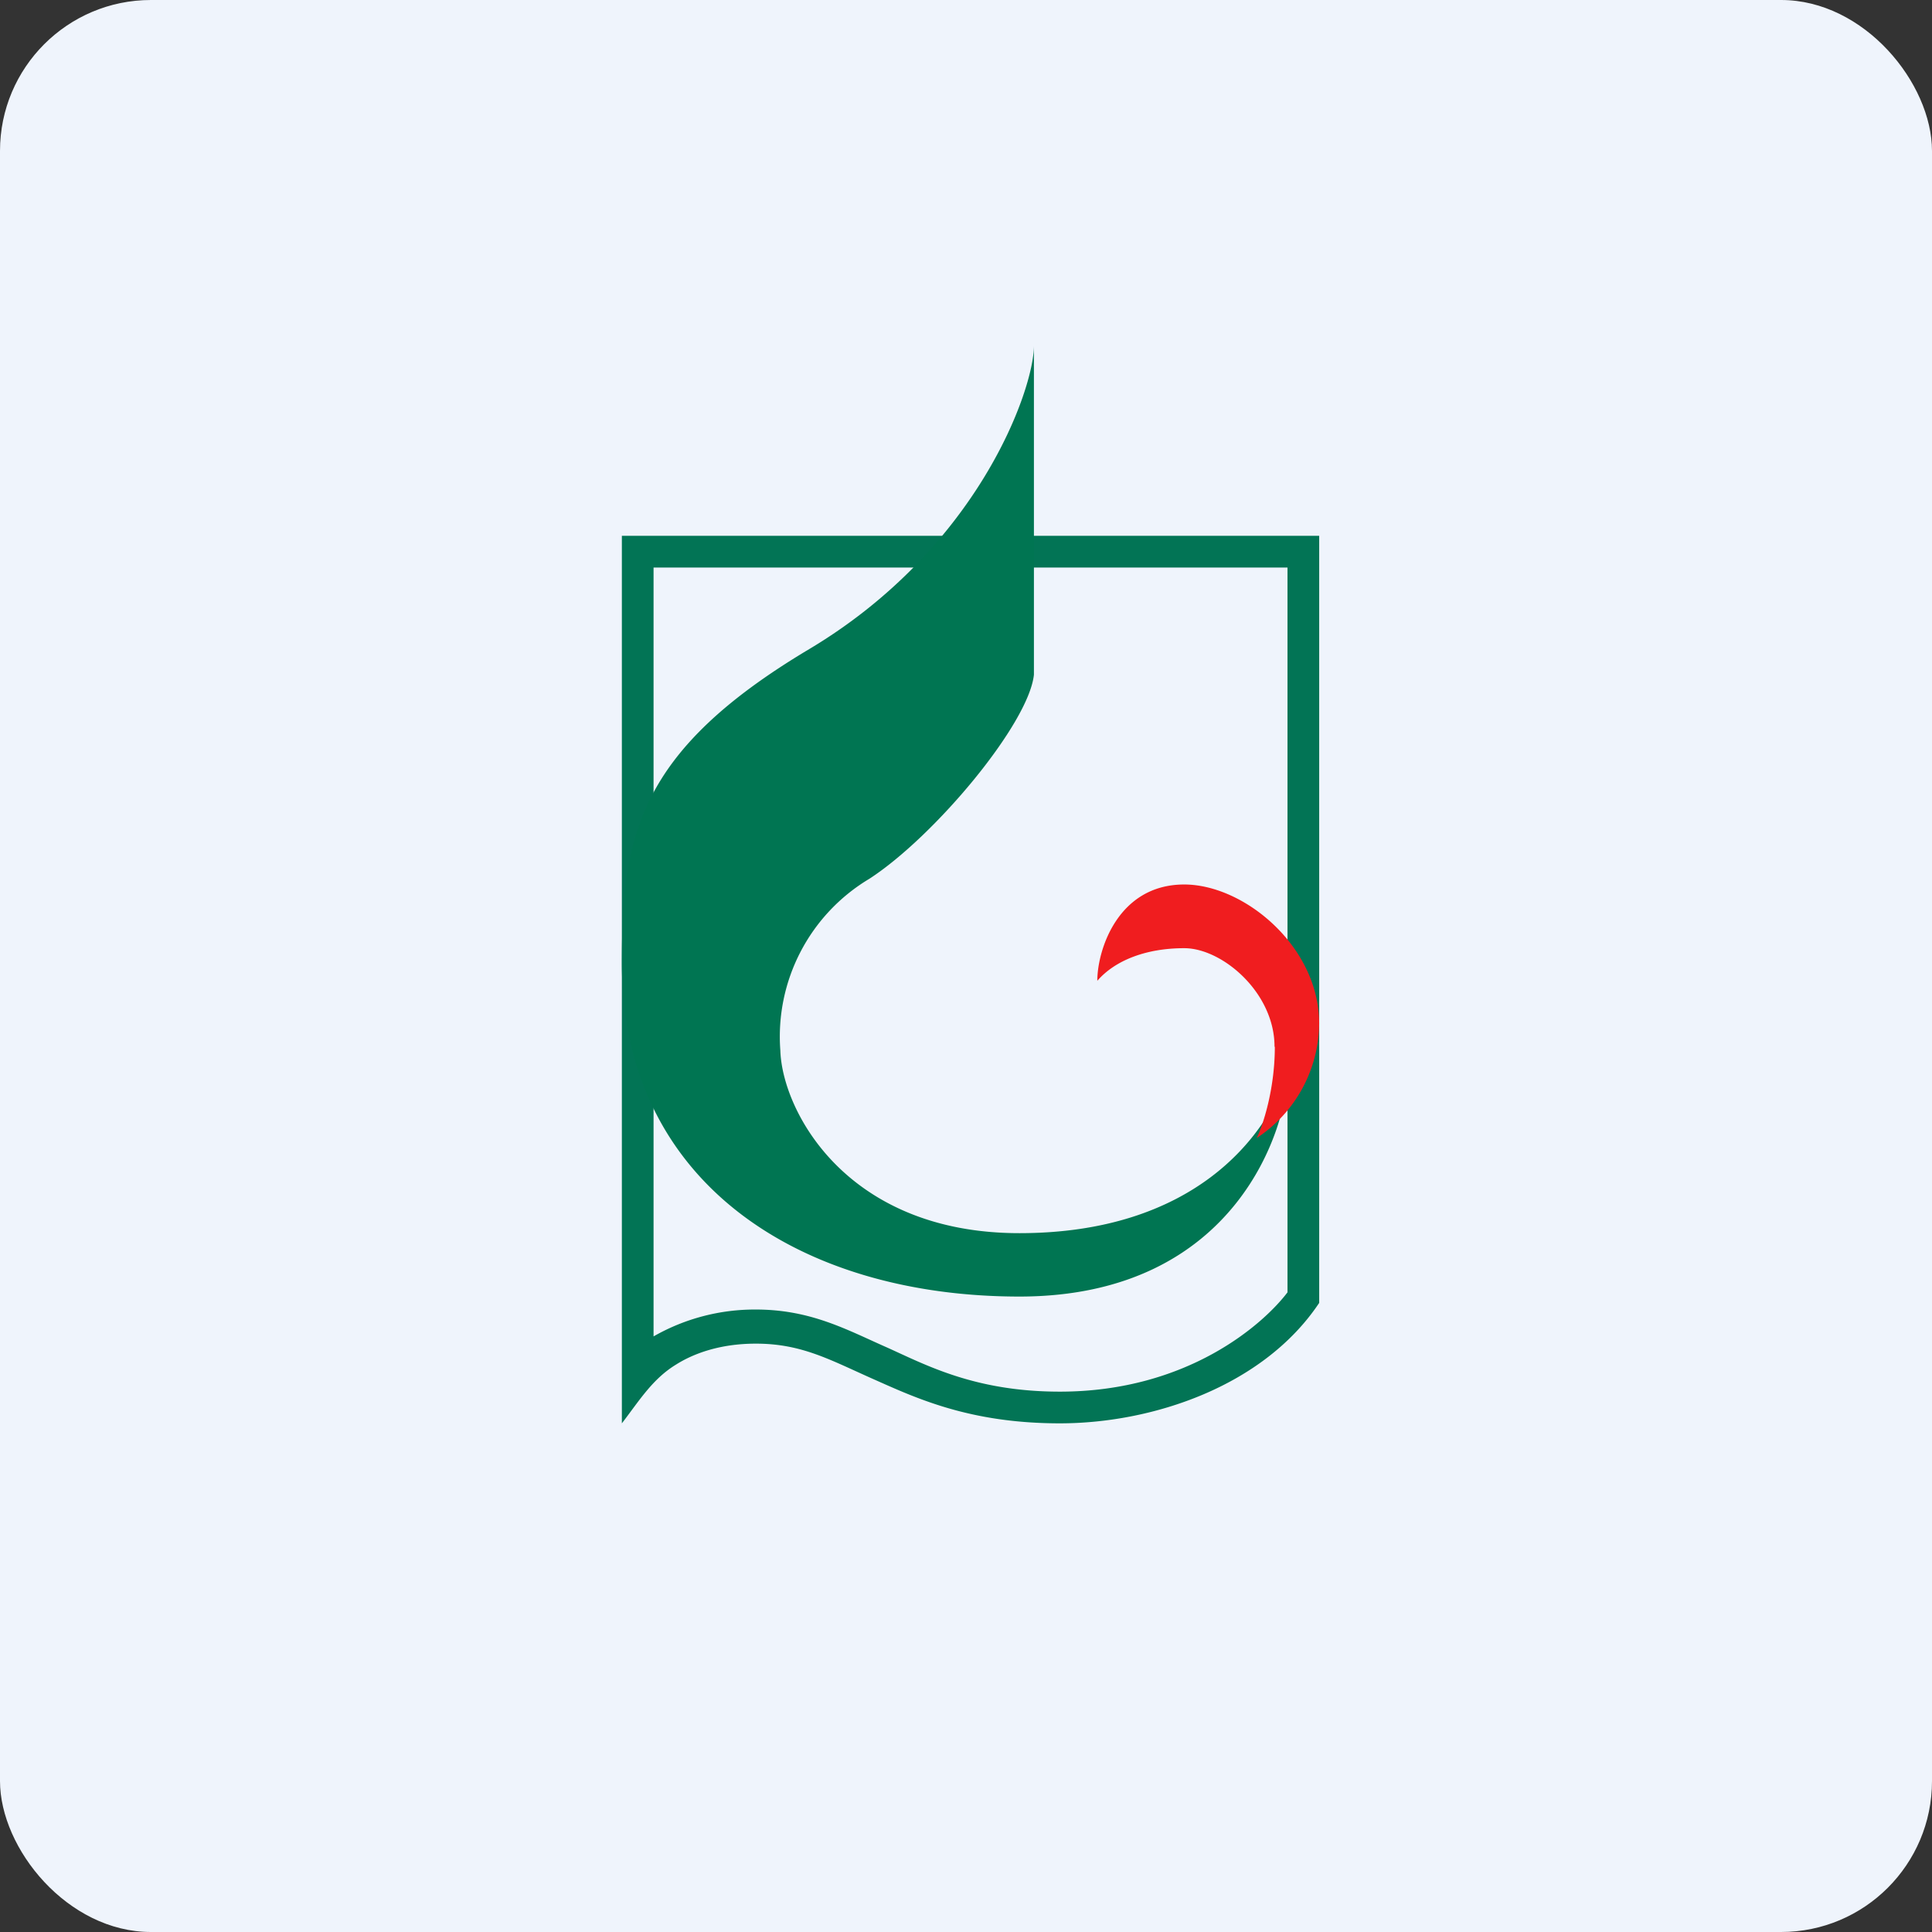 <!-- by FastBull --><svg xmlns="http://www.w3.org/2000/svg" width="64" height="64" viewBox="0 0 64 64"><rect x="0" y="0" width="64" height="64" fill="#333333" stroke="none"/><rect x="0" y="0" width="64" height="64" rx="5" ry="5" fill="#eff4fc" /><path fill="#eff4fc" d="M 2.75,2 L 61.55,2 L 61.55,60.80 L 2.75,60.80 L 2.75,2" /><path d="M 20.60,17.75 L 43.70,17.75 L 43.70,43.16 C 41.86,45.92 38.18,47.15 35.11,47.15 C 32.11,47.15 30.34,46.31 28.92,45.68 C 27.50,45.05 26.56,44.51 25.04,44.51 C 23.81,44.51 22.94,44.86 22.40,45.20 C 21.61,45.68 21.17,46.41 20.60,47.15 L 20.60,17.75 M 21.65,18.80 L 21.65,44.27 A 6.75,6.75 0 0,1 25.04,43.38 C 26.87,43.38 28.07,44.06 29.39,44.64 C 30.70,45.23 32.31,46.10 35.11,46.10 C 39.37,46.10 41.88,43.83 42.65,42.81 L 42.65,18.80 L 21.65,18.80" fill="#027455" /><path d="M 34.25,22.35 L 34.25,11.45 C 34.25,12.91 32.39,18.19 26.76,21.53 C 21.15,24.89 20.60,27.68 20.60,31.89 C 20.60,39.17 26.49,42.95 33.77,42.95 C 41.03,42.95 42.65,37.22 42.65,35.55 C 41.94,37.70 39.50,40.85 33.77,40.85 C 28.03,40.85 25.91,36.79 25.85,34.80 A 6.09,6.09 0 0,1 28.80,29.11 C 30.97,27.70 34.08,23.97 34.25,22.35" fill="#007552" /><path d="M 42.23,34.68 C 42.23,36.10 41.83,37.29 41.63,37.70 A 4.60,4.60 0 0,0 43.70,33.91 C 43.70,31.35 41.21,29.30 39.23,29.30 C 37.04,29.30 36.35,31.46 36.35,32.49 C 36.94,31.81 37.97,31.41 39.23,31.41 C 40.49,31.41 42.22,32.88 42.22,34.67 L 42.23,34.68" fill="#f01d1f" /></svg>